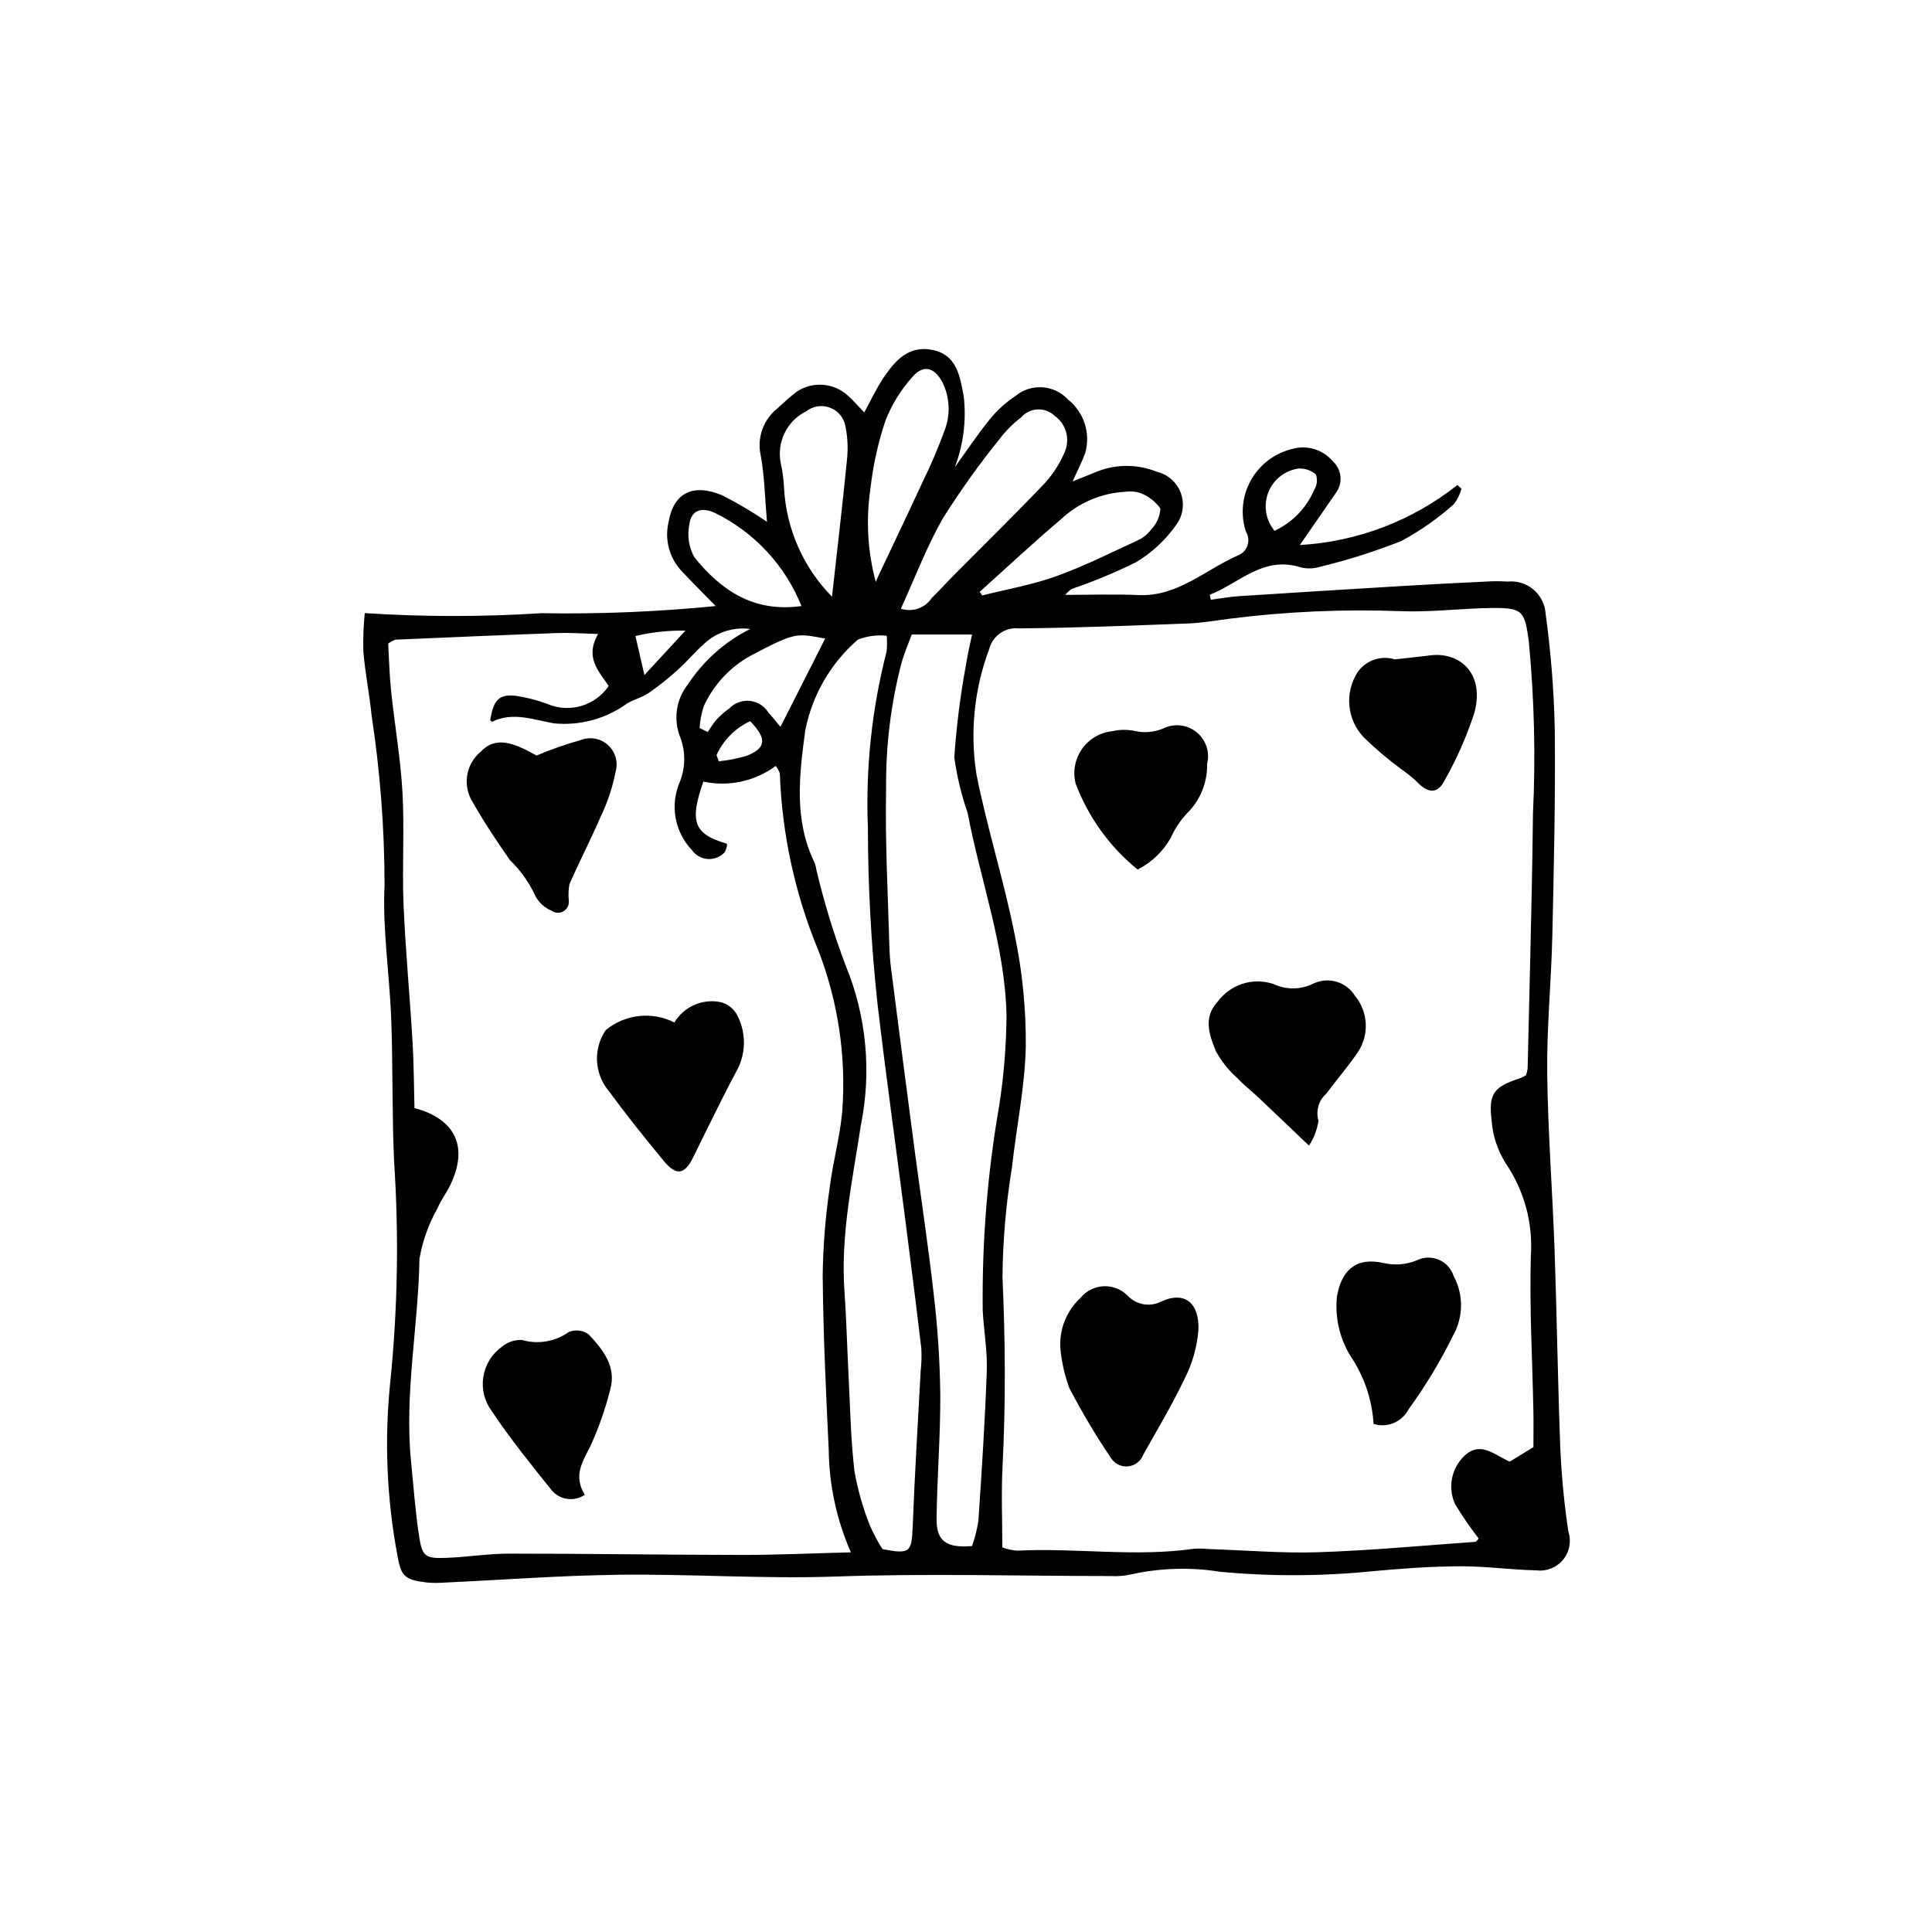 <?xml version="1.0" encoding="UTF-8"?>
<!-- Uploaded to: ICON Repo, www.svgrepo.com, Generator: ICON Repo Mixer Tools -->
<svg fill="#000000" width="800px" height="800px" version="1.1" viewBox="144 144 512 512" xmlns="http://www.w3.org/2000/svg">
 <g>
  <path d="m559.64 549.92c-1.082-7.184-1.789-14.418-2.121-21.672-0.691-17.633-0.918-35.281-1.539-52.918-0.551-15.672-1.777-31.328-1.953-47-0.137-12.137 1.086-24.285 1.359-36.434 0.41-18.324 0.84-36.656 0.641-54.98h-0.004c-0.23-10.141-1.039-20.262-2.422-30.309-0.16-2.461-1.312-4.75-3.191-6.348-1.875-1.602-4.32-2.371-6.773-2.141-1.988-0.117-3.981-0.113-5.969 0.012-7.277 0.352-14.555 0.715-21.824 1.152-14.539 0.871-29.074 1.777-43.609 2.715-2.461 0.16-4.902 0.621-7.356 0.945l-0.277-1.328c7.816-3.004 14.117-10.41 24.074-7.266 1.73 0.434 3.551 0.371 5.25-0.168 7.285-1.766 14.434-4.035 21.402-6.789 5.031-2.703 9.723-5.992 13.977-9.801 0.941-1.211 1.621-2.606 1.992-4.094l-1.066-0.969c-11.945 9.48-26.531 15.039-41.758 15.914 3.562-5.148 6.555-9.449 9.52-13.77 1.953-2.602 1.609-6.262-0.797-8.449-2.648-3.121-6.891-4.387-10.816-3.227-4.625 1.125-8.574 4.133-10.887 8.293-2.316 4.156-2.793 9.094-1.312 13.621 0.652 1.047 0.82 2.328 0.461 3.512-0.355 1.184-1.207 2.152-2.336 2.664-8.773 3.773-16.09 11.094-26.629 10.613-6.266-0.285-12.559-0.051-19.367-0.051v-0.004c0.492-0.598 1.066-1.125 1.703-1.566 5.84-1.984 11.543-4.359 17.07-7.098 4.133-2.473 7.703-5.777 10.488-9.703 1.891-2.418 2.414-5.637 1.387-8.531-1.031-2.891-3.465-5.059-6.457-5.742-4.984-2.004-10.547-2.047-15.562-0.117-1.934 0.805-3.879 1.57-6.699 2.711 1.418-3.164 2.539-5.277 3.336-7.512 1.504-5.223-0.293-10.836-4.551-14.215-3.648-3.945-9.742-4.359-13.891-0.945-2.566 1.699-4.859 3.777-6.801 6.164-3.312 4.066-6.219 8.465-9.297 12.723 2.293-6.016 3.102-12.496 2.352-18.895-1.012-5.102-1.719-10.906-8.355-12.199-6.289-1.223-9.848 2.883-12.883 7.387-1.902 2.82-3.34 5.957-5.117 9.199-1.746-1.805-3.019-3.332-4.5-4.617h-0.004c-3.777-3.312-9.316-3.656-13.473-0.828-1.75 1.324-3.363 2.84-4.984 4.328-3.734 2.926-5.481 7.719-4.5 12.359 1.039 5.473 1.102 11.133 1.684 17.742-3.769-2.578-7.699-4.91-11.766-6.981-7.856-3.34-12.984-0.656-14.301 6.973-1.109 4.602 0.141 9.449 3.336 12.938 2.777 2.977 5.676 5.84 9.141 9.391h-0.004c-15.352 1.523-30.781 2.156-46.207 1.895-15.586 1-31.215 0.988-46.797-0.027-0.332 3.406-0.453 6.832-0.363 10.254 0.5 5.699 1.629 11.344 2.203 17.039h0.004c2.254 14.816 3.394 29.781 3.41 44.77-0.57 11.809 1.336 23.719 1.77 35.598 0.461 12.582 0.188 25.195 0.762 37.77 1.289 19.406 0.953 38.887-1.008 58.238-1.602 15.391-0.961 30.934 1.902 46.141 0.957 5.656 2.137 6.426 7.898 7.102 1.527 0.125 3.062 0.129 4.594 0.008 15.414-0.715 30.82-1.883 46.238-2.074 19.156-0.238 38.281 1.145 57.492 0.469 24.273-0.852 48.602-0.133 72.906-0.125v0.004c1.754 0.094 3.516-0.051 5.234-0.43 7.777-1.734 15.816-1.973 23.684-0.703 13.406 1.254 26.906 1.207 40.305-0.148 7.66-0.711 15.363-1.27 23.055-1.312 6.82-0.039 13.641 0.926 20.473 1.082h-0.004c2.664 0.32 5.309-0.742 7.016-2.812 1.703-2.074 2.238-4.871 1.414-7.426zm-71.488-281.76c1.676-0.082 3.316 0.488 4.582 1.59 0.469 1.348 0.305 2.84-0.449 4.051-2.043 4.797-5.789 8.668-10.52 10.867-2.356-2.824-2.992-6.703-1.668-10.133 1.328-3.43 4.41-5.871 8.055-6.375zm-45.848 6.156c1.297-0.191 2.617-0.078 3.863 0.328 2.16 0.809 4.023 2.246 5.356 4.125-0.129 2.066-0.988 4.019-2.422 5.512-0.91 1.25-2.129 2.242-3.535 2.883-7.168 3.312-14.258 6.887-21.668 9.551-6.332 2.273-13.066 3.438-19.625 5.094l-0.625-0.98c7.129-6.398 14.117-12.961 21.43-19.137h0.004c4.68-4.434 10.785-7.047 17.223-7.375zm-33.305-14.098-0.004-0.004c1.598-2.098 3.477-3.969 5.582-5.559 1.098-1.289 2.676-2.07 4.367-2.156 1.691-0.082 3.34 0.535 4.562 1.707 2.977 2.125 4.109 6.016 2.731 9.402-1.266 3.039-3.031 5.844-5.223 8.297-7.887 8.289-16.07 16.297-24.129 24.422-2.004 2.023-3.906 4.152-5.953 6.133-1.77 2.699-5.137 3.867-8.195 2.844 3.852-8.402 6.922-16.668 11.289-24.18 4.578-7.258 9.574-14.238 14.969-20.91zm-34.328 13.316v-0.004c0.68-6.137 2.016-12.184 3.981-18.039 1.668-4.273 4.098-8.211 7.168-11.617 2.836-3.312 5.773-2.555 7.863 1.305 2.035 4.004 2.269 8.684 0.645 12.867-1.648 4.555-3.543 9.012-5.676 13.359-3.875 8.387-7.867 16.715-11.809 25.07-0.27 0.574-0.5 1.164-0.75 1.746-2.164-8.047-2.648-16.449-1.422-24.691zm-16.969-20.555v-0.004c1.789-1.391 4.172-1.742 6.289-0.93 2.113 0.809 3.652 2.668 4.051 4.898 0.617 3.016 0.746 6.106 0.387 9.16-1.176 11.938-2.59 23.855-3.941 36.023h-0.004c-7.617-7.734-12.137-17.996-12.707-28.836-0.098-2.199-0.387-4.383-0.863-6.531-1.141-5.606 1.648-11.273 6.789-13.785zm-20.402 78.738c-1.258 0.891-2.418 1.906-3.465 3.035-0.828 1.027-1.582 2.109-2.258 3.242l-2.176-1.074v0.004c0.121-2.008 0.512-3.992 1.156-5.898 2.609-5.621 6.938-10.266 12.367-13.262 11.863-6.219 11.977-6 19.754-4.535-3.91 7.719-7.812 15.422-11.855 23.398-1.012-1.207-2.055-2.551-3.195-3.801v-0.004c-1.07-1.723-2.875-2.859-4.894-3.074-2.019-0.219-4.023 0.512-5.434 1.969zm4.457 12.621c-2.375 0.691-4.809 1.16-7.269 1.406l-0.605-1.637c1.801-3.965 4.965-7.152 8.914-8.984 4.523 4.664 4.281 7.168-1.039 9.215zm-13.766-52.676c-1.449-2.652-1.914-5.731-1.309-8.695 0.473-3.797 3.312-4.688 6.856-3 10.398 5.109 18.543 13.887 22.863 24.641-12.766 1.797-21.383-4.266-28.41-12.945zm-2.352 19.461c-4.148 4.496-7.043 7.633-10.859 11.77-1.016-4.402-1.66-7.211-2.383-10.34l-0.004 0.004c4.336-1.035 8.789-1.516 13.246-1.434zm14.906 244.95c-20.531-0.016-41.066-0.355-61.598-0.344-5.711 0.004-11.414 0.969-17.129 1.137-5 0.148-5.922-0.457-6.688-5.348-1.055-6.727-1.539-13.547-2.207-20.332-1.77-17.941 1.941-35.672 2.238-53.547h-0.004c0.809-4.742 2.438-9.309 4.816-13.488 0.824-2.023 2.211-3.816 3.195-5.785 5.066-10.129 1.785-17.762-9.328-20.727-0.156-5.75-0.16-11.676-0.512-17.582-0.723-12.121-1.875-24.219-2.383-36.344-0.41-9.867 0.266-19.785-0.281-29.641-0.5-9.008-2.074-17.949-3.016-26.934-0.453-4.309-0.543-8.656-0.777-12.582l0.004-0.004c0.59-0.43 1.234-0.777 1.922-1.031 14.316-0.617 28.637-1.238 42.961-1.758 3.223-0.117 6.461 0.133 10.758 0.238-3.621 6.231 0.188 9.914 2.801 13.801h-0.004c-3.617 5.297-10.484 7.273-16.363 4.711-2.68-0.992-5.457-1.703-8.289-2.125-4.481-0.441-5.863 1.105-6.754 6.473 0.129 0.172 0.293 0.316 0.477 0.426 5.562-2.731 10.926-0.539 16.43 0.414 6.883 0.668 13.77-1.207 19.367-5.269 1.836-1.082 4.016-1.613 5.762-2.805v-0.004c2.672-1.852 5.219-3.879 7.621-6.066 2.449-2.199 4.582-4.75 7.035-6.945 3.273-3.074 7.754-4.516 12.207-3.93-6.691 3.359-12.383 8.418-16.496 14.672-3.117 3.93-3.914 9.215-2.094 13.887 1.508 3.879 1.48 8.184-0.078 12.039-1.281 2.973-1.664 6.258-1.098 9.445 0.562 3.188 2.051 6.137 4.277 8.488 0.957 1.402 2.496 2.297 4.188 2.426 1.691 0.133 3.352-0.508 4.516-1.742 0.402-0.699 0.629-1.488 0.668-2.293-8.801-2.531-10.055-5.793-6.285-16.473 6.684 1.441 13.66-0.066 19.152-4.141 0.496 0.582 0.875 1.258 1.109 1.984 0.574 16.105 4.023 31.977 10.191 46.863 5.269 13.621 7.438 28.246 6.34 42.812-0.621 6.785-2.508 13.441-3.34 20.219l0.004-0.004c-1.117 7.633-1.73 15.328-1.84 23.039 0.145 15.426 0.855 30.855 1.602 46.27h0.004c0.094 9.371 2.09 18.629 5.867 27.211-10.203 0.258-19.578 0.699-28.949 0.691zm47.438-48.723c-0.715 13.668-1.582 27.328-2.102 41-0.27 7.07-0.664 7.578-7.988 6.188l-0.004 0.004c-1.289-1.984-2.406-4.07-3.344-6.238-1.867-4.672-3.246-9.523-4.113-14.48-1.02-8.754-1.148-17.617-1.609-26.434-0.367-7.059-0.523-14.133-1.027-21.18-1.07-14.953 2.137-29.457 4.348-44.074l0.004-0.004c2.863-14.152 1.469-28.836-4.008-42.199-3.129-8.234-5.719-16.668-7.75-25.246-0.102-0.652-0.254-1.301-0.457-1.93-5.586-11.371-4.144-23.184-2.543-35.109 1.816-9.379 6.727-17.879 13.945-24.133 2.43-0.957 5.059-1.312 7.656-1.035 0.121 1.391 0.109 2.785-0.031 4.172-3.91 15.199-5.582 30.891-4.961 46.574 0.02 15.676 0.875 31.336 2.562 46.918 2.258 19.062 4.902 38.078 7.352 57.121 1.461 11.379 2.914 22.758 4.254 34.148 0.102 1.98 0.039 3.969-0.188 5.938zm16.457-15.84c0.309 5.289 1.254 10.586 1.066 15.848-0.461 13.219-1.336 26.426-2.215 39.625-0.348 2.293-0.914 4.543-1.684 6.727-6.789 0.605-9.473-1.297-9.402-7.191 0.129-11.027 1.039-22.047 0.98-33.07h-0.004c-0.105-8.785-0.68-17.562-1.715-26.289-1.445-12.922-3.418-25.785-5.121-38.684-2.019-15.309-4.004-30.617-5.961-45.93-0.324-2.184-0.543-4.379-0.648-6.586-0.391-14.336-1.203-28.688-0.91-43.012h0.004c-0.113-11.258 1.266-22.48 4.106-33.379 0.73-2.5 1.77-4.914 2.68-7.41h15.992c-0.562 2.746-1.188 5.191-1.547 7.676v0.004c-1.539 8.219-2.594 16.52-3.16 24.859 0.684 5.012 1.867 9.938 3.527 14.711 3.387 17.949 9.961 35.332 10.309 53.789v0.004c-0.066 7.93-0.707 15.844-1.918 23.684-3.144 18.035-4.613 36.32-4.383 54.625zm130.56 61.09c-13.828 0.988-27.648 2.289-41.496 2.75-9.68 0.324-19.398-0.516-29.098-0.832-1.316-0.145-2.648-0.172-3.973-0.086-15.594 2.246-31.234-0.277-46.844 0.508h0.004c-1.355-0.098-2.695-0.387-3.969-0.859 0-7.465-0.301-14.484 0.059-21.469 0.863-16.754 0.738-33.457-0.016-50.23 0.098-9.715 0.934-19.406 2.508-28.988 1.18-10.746 3.465-21.449 3.672-32.203 0.066-9.91-0.922-19.801-2.949-29.5-2.82-14.262-7.297-28.195-10.125-42.453-1.762-11.188-0.602-22.637 3.379-33.238 0.902-3.523 4.254-5.856 7.875-5.469 14.992-0.129 29.98-0.75 44.965-1.312 3.512-0.133 7.008-0.754 10.504-1.207h-0.004c15.246-1.949 30.625-2.629 45.984-2.035 7.91 0.297 15.859-0.77 23.797-0.848 8.262-0.082 8.797 0.746 9.879 8.906v0.004c1.457 15.168 1.824 30.426 1.098 45.648-0.25 22.516-0.914 45.027-1.414 67.539-0.094 0.586-0.238 1.16-0.43 1.719-0.445 0.281-0.914 0.527-1.395 0.734-7.125 2.324-8.59 4.004-7.715 11.316 0.305 3.961 1.559 7.789 3.648 11.168 5.008 7.281 7.383 16.051 6.734 24.863-0.363 13.652 0.418 27.34 0.688 41.012 0.059 3.09 0.008 6.18 0.008 9.465-2.141 1.312-4.141 2.539-6.289 3.852-0.773-0.395-1.562-0.754-2.316-1.18-3.152-1.785-6.285-3.582-9.645-0.402v0.004c-3.5 3.293-4.516 8.453-2.523 12.828 1.914 3.148 4 6.191 6.25 9.109-0.203 0.363-0.496 0.668-0.852 0.887z"/>
  <path d="m451.8 488.89c-2.996 1.57-6.668 0.941-8.969-1.531-1.66-1.684-3.949-2.59-6.312-2.496-2.359 0.098-4.57 1.188-6.086 3-3.848 3.512-5.844 8.613-5.402 13.805 0.359 3.473 1.145 6.887 2.344 10.164 3.352 6.43 7.062 12.668 11.121 18.676 1.008 1.496 2.769 2.301 4.559 2.082 1.793-0.215 3.309-1.418 3.934-3.109 3.773-6.731 7.75-13.375 11.051-20.332 1.98-3.926 3.184-8.199 3.547-12.586 0.328-6.949-3.371-10.582-9.785-7.672z"/>
  <path d="m503.09 407.91c-2.32-3.762-7.113-5.156-11.09-3.223-3.32 1.633-7.203 1.66-10.547 0.074-5.445-1.809-11.434 0.117-14.805 4.758-3.894 4.215-2.121 8.863-0.426 13.051h-0.004c1.477 2.695 3.402 5.113 5.699 7.152 1.637 1.77 3.59 3.242 5.348 4.902 4.113 3.883 8.195 7.801 13.637 12.98 1.309-2 2.164-4.262 2.508-6.625-0.766-2.59 0.047-5.391 2.086-7.164 2.773-3.707 5.812-7.234 8.398-11.062 3.019-4.59 2.691-10.609-0.805-14.844z"/>
  <path d="m529.23 482.18c-0.609-1.941-2.035-3.519-3.906-4.328-1.871-0.805-4-0.754-5.832 0.133-2.785 1.164-5.863 1.418-8.801 0.73-7.184-1.613-11.176 1.691-12.402 8.977-0.582 5.957 0.965 11.93 4.367 16.852 3.156 5.07 4.996 10.852 5.348 16.812 3.641 1.137 7.57-0.52 9.305-3.914 4.508-6.203 8.469-12.785 11.848-19.672 2.68-4.844 2.707-10.719 0.074-15.59z"/>
  <path d="m515.33 347.82c1.414 0.992 2.766 2.074 4.039 3.238 3.055 3.285 5.66 3.406 7.488-0.289 3.231-5.707 5.875-11.73 7.894-17.969 2.797-10.699-4.242-16.051-11.621-15.133-3.156 0.395-6.316 0.719-9.477 1.074-3.695-1.141-7.703 0.254-9.898 3.438-3.473 5.418-2.805 12.504 1.617 17.18 3.113 3.055 6.441 5.883 9.957 8.461z"/>
  <path d="m452.29 337.04c-2.414 1.031-5.102 1.262-7.656 0.652-1.945-0.395-3.953-0.363-5.887 0.09-3.238 0.336-6.168 2.066-8.027 4.738-1.859 2.672-2.465 6.019-1.656 9.172 3.379 8.898 9.039 16.746 16.418 22.754 3.68-1.871 6.727-4.781 8.766-8.375 1.07-2.422 2.547-4.641 4.363-6.57 3.484-3.449 5.402-8.18 5.297-13.082 0.77-3.109-0.328-6.379-2.82-8.391-2.492-2.012-5.922-2.398-8.797-0.988z"/>
  <path d="m285.9 381.5c0.941 1.73 2.445 3.086 4.266 3.844 0.922 0.668 2.156 0.734 3.144 0.164 0.988-0.57 1.547-1.672 1.43-2.805-0.156-1.469-0.098-2.953 0.176-4.406 2.644-6.039 5.703-11.898 8.301-17.953h0.004c1.805-3.762 3.125-7.738 3.922-11.832 0.727-2.539-0.051-5.269-2.004-7.051-1.949-1.781-4.742-2.301-7.203-1.348-4 1.121-7.926 2.492-11.754 4.106-0.312-0.168-1.457-0.816-2.629-1.406-5.559-2.789-9.109-2.816-12.152 0.402v-0.004c-3.746 3.094-4.805 8.395-2.527 12.684 3.106 5.519 6.613 10.836 10.25 16.027 2.844 2.738 5.144 5.988 6.777 9.578z"/>
  <path d="m334.81 409.54c-4.766-0.906-9.594 1.262-12.082 5.426-2.902-1.473-6.172-2.066-9.406-1.703-3.234 0.359-6.293 1.66-8.801 3.734-3.336 4.906-3.043 11.418 0.715 16.004 4.672 6.375 9.629 12.551 14.66 18.648 3.316 4.023 5.5 3.668 7.773-0.875 1.375-2.75 2.688-5.535 4.07-8.285 2.555-5.082 5.016-10.219 7.754-15.199 2.309-4.609 2.199-10.066-0.301-14.578-0.961-1.613-2.547-2.762-4.383-3.172z"/>
  <path d="m294.78 496.96c-3.617 2.598-8.227 3.387-12.5 2.141-1.938-0.074-3.832 0.578-5.309 1.836-2.641 1.898-4.406 4.781-4.894 8-0.488 3.215 0.336 6.492 2.293 9.09 4.863 7.285 10.398 14.137 15.887 20.98 2.203 2.535 5.949 3.019 8.727 1.133-3.164-5.078-0.578-8.785 1.504-12.961 2.18-4.777 3.922-9.746 5.203-14.84 1.766-6.156-1.887-10.637-5.652-14.684-1.516-1.125-3.504-1.387-5.258-0.695zm0.723 6.781c-0.098 0.191-0.238 0.387-0.352 0.582 0.113-0.195 0.254-0.387 0.352-0.582 1.875 0.113 3.617 1.012 4.793 2.477-1.176-1.465-2.914-2.363-4.793-2.477z"/>
 </g>
</svg>